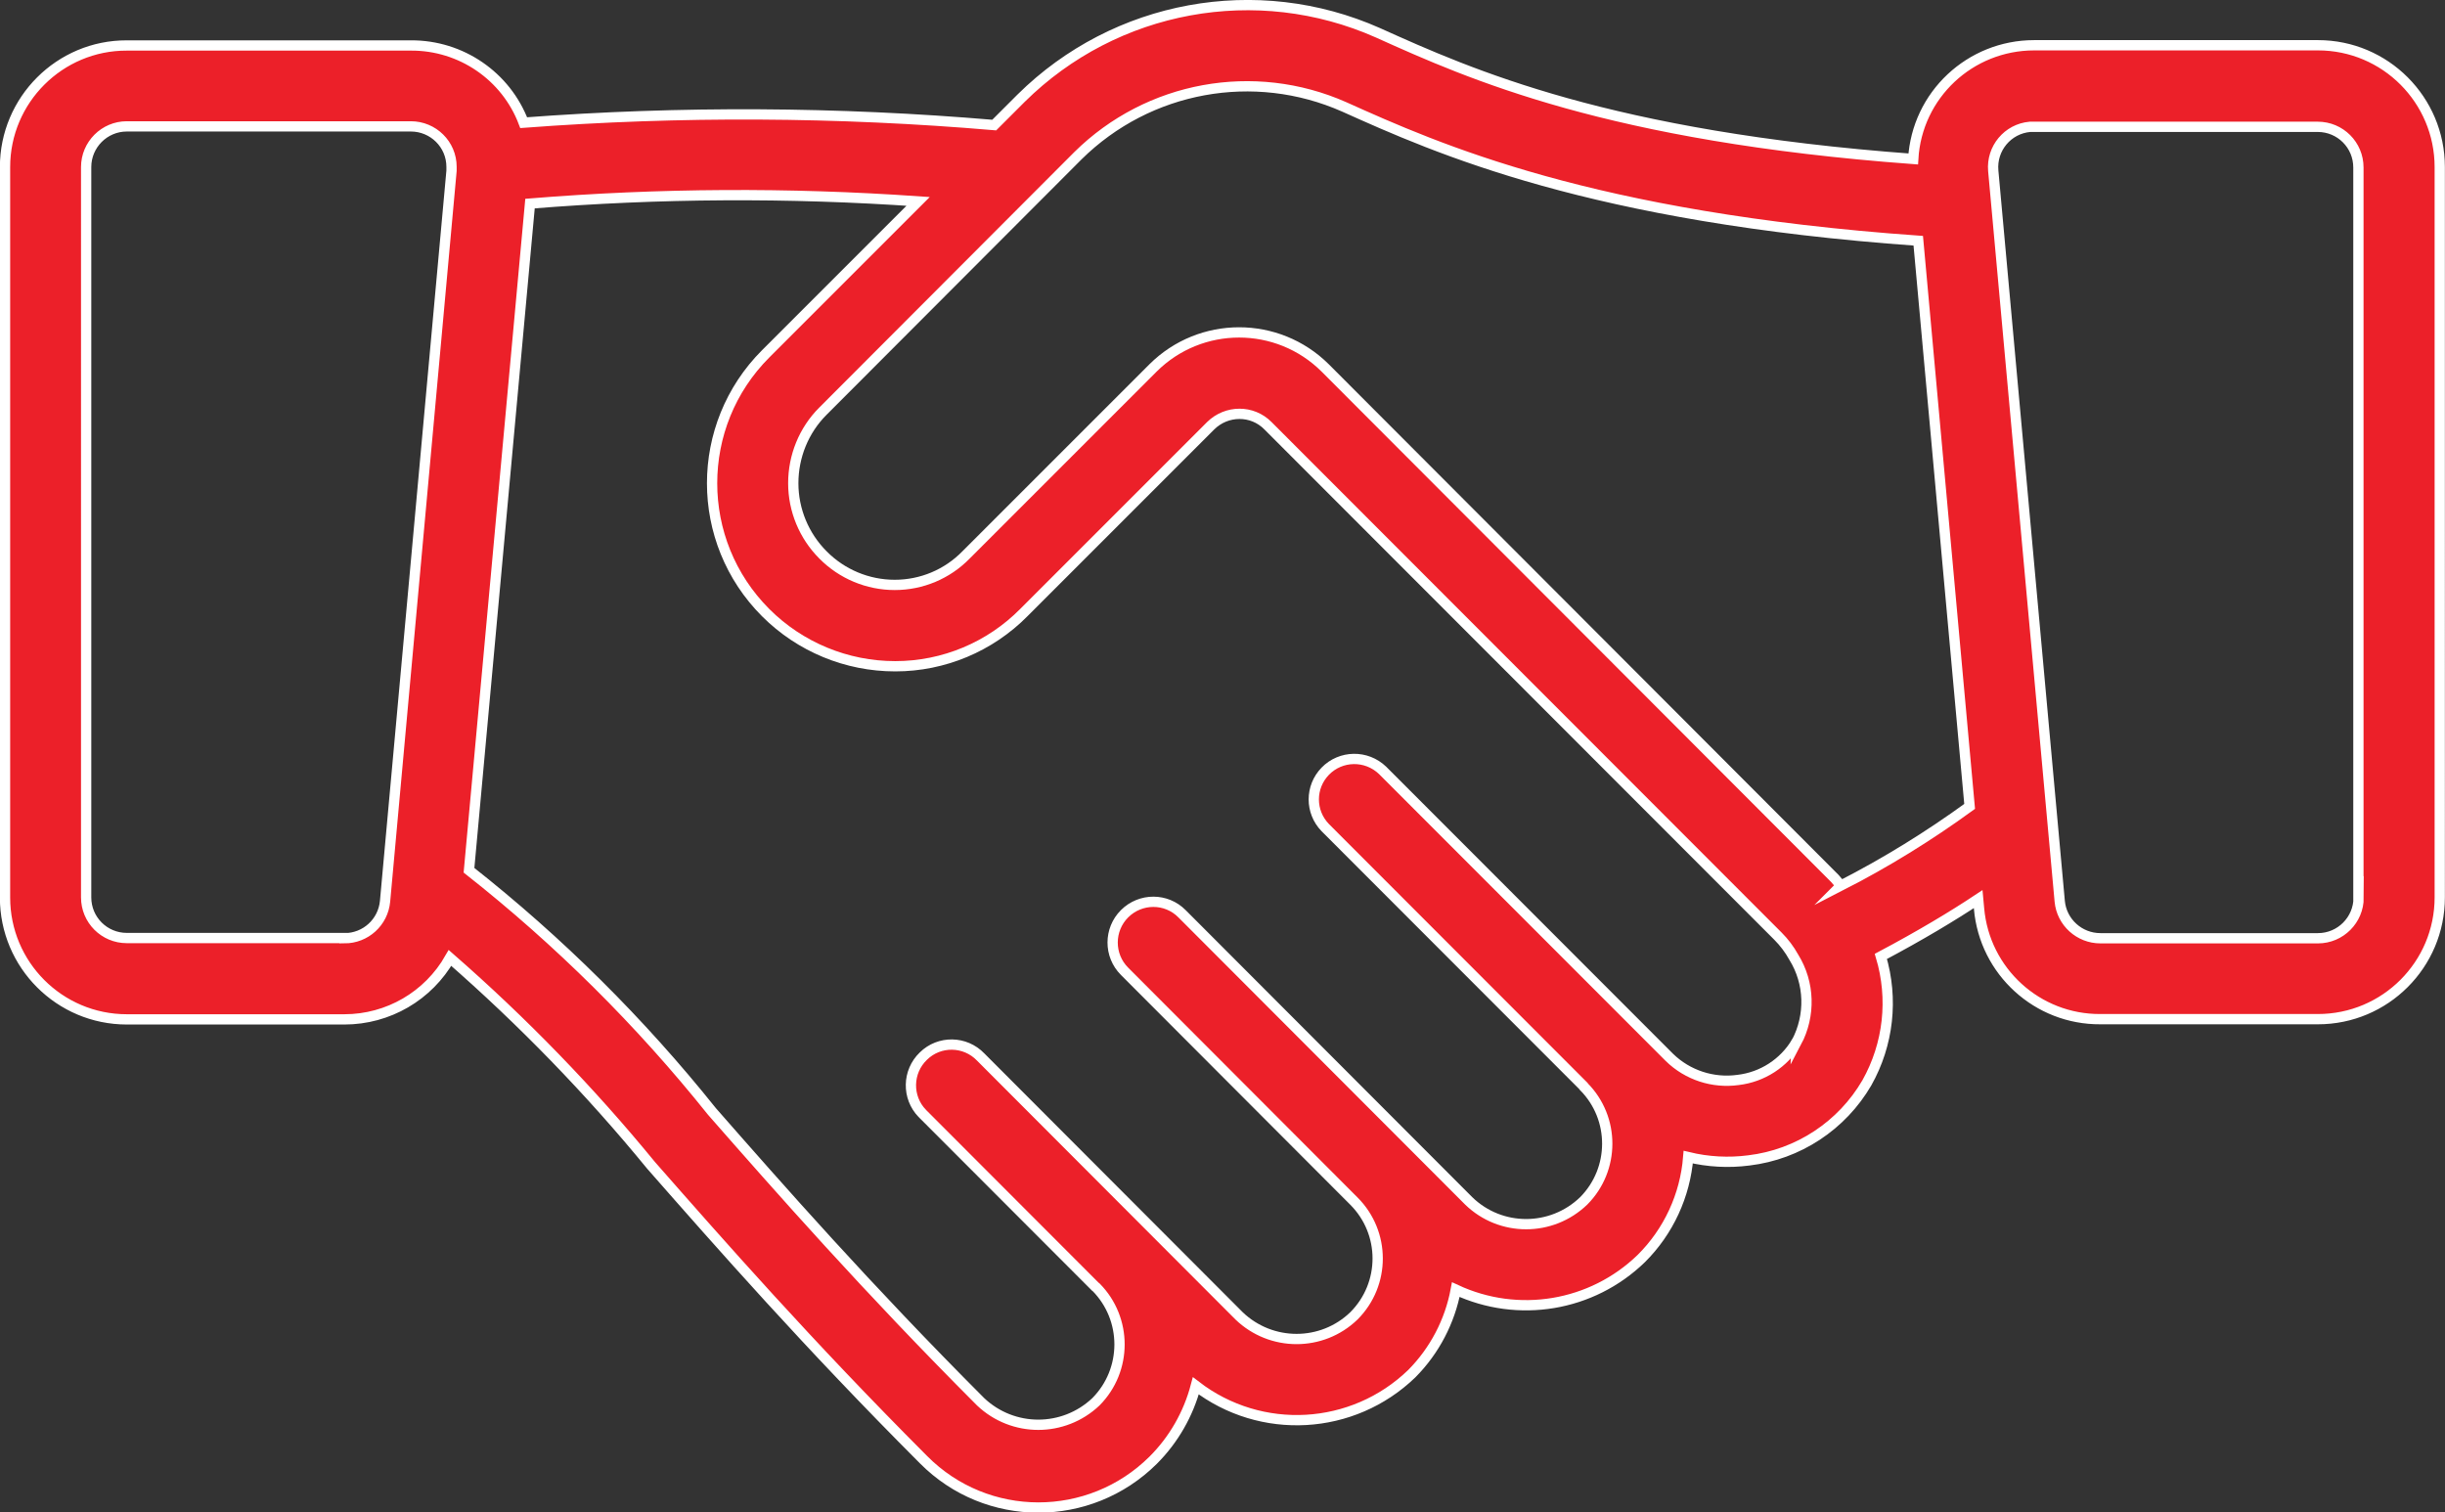 <?xml version="1.0" encoding="UTF-8"?>
<svg xmlns="http://www.w3.org/2000/svg" id="Capa_2" data-name="Capa 2" viewBox="0 0 111.82 69.17">
  <rect x="0" y="0" width="111.82" height="69.17" fill="#333333" stroke="none"/>
  <defs>
    <style>
      .cls-1 {
        fill: none;
        stroke: #fff;
        stroke-miterlimit: 10;
        stroke-width: .47px;
      }

      .cls-2 {
        fill: #ec2029;
      }
    </style>
  </defs>
  <g id="Capa_1-2" data-name="Capa 1">
    <g>
      <path class="cls-2" d="M106.02,2.07h-12.99c-2.93,0-5.36,2.27-5.53,5.2-13.93-1.03-20.24-3.86-24.48-5.77-5.54-2.46-12.01-1.27-16.32,2.99l-1.23,1.23c-7.16-.61-14.35-.65-21.52-.11-.81-2.14-2.87-3.54-5.15-3.53H5.8C2.73,2.07.23,4.57.23,7.64v33.41c0,3.07,2.49,5.57,5.57,5.57h9.95c2,0,3.84-1.07,4.83-2.81,3.32,2.9,6.4,6.07,9.2,9.49,3.18,3.62,7.13,8.12,12.46,13.46,2.89,2.91,7.59,2.91,10.5.02.94-.94,1.61-2.11,1.95-3.4,2.98,2.29,7.18,2.05,9.88-.56,1.04-1.05,1.74-2.39,2.01-3.84,2.85,1.33,6.22.77,8.48-1.42,1.25-1.24,2.01-2.89,2.15-4.64.91.22,1.85.27,2.77.15,2.26-.27,4.26-1.59,5.4-3.55.99-1.76,1.22-3.84.64-5.78,1.81-.96,3.29-1.85,4.45-2.62l.04.43c.25,2.88,2.67,5.08,5.55,5.06h9.95c3.07,0,5.57-2.49,5.57-5.57V7.64c0-3.07-2.49-5.57-5.57-5.57M15.75,42.9H5.8c-1.03,0-1.86-.83-1.86-1.86V7.64c0-1.02.83-1.86,1.86-1.86h12.99c1.02,0,1.86.82,1.86,1.85,0,.06,0,.12,0,.18l-3.04,33.41c-.09.96-.89,1.69-1.86,1.69M82.16,47.66c-.57.96-1.56,1.6-2.67,1.73-1.15.16-2.31-.22-3.14-1.03l-13.12-13.13c-.74-.71-1.91-.69-2.62.04-.7.72-.7,1.86,0,2.58l11.81,11.82h0s.01.02.01.02c1.44,1.45,1.43,3.79,0,5.23-1.47,1.42-3.8,1.42-5.26,0l-13.11-13.13c-.72-.73-1.9-.73-2.63,0-.72.72-.73,1.9,0,2.63l10.49,10.51c1.45,1.45,1.45,3.8,0,5.25,0,0,0,0,0,0-1.46,1.41-3.78,1.41-5.25,0l-11.82-11.84c-.71-.74-1.89-.76-2.62-.04-.74.71-.76,1.89-.05,2.62.01.02.03.03.05.05l7.87,7.88.03.02c1.43,1.45,1.43,3.79-.01,5.24-1.48,1.4-3.79,1.4-5.27,0-5.24-5.25-9.15-9.7-12.29-13.28-3.27-4.09-7-7.79-11.11-11.03l2.79-30.49c5.91-.48,11.84-.51,17.75-.1l-6.97,6.97c-3.27,3.27-3.27,8.57,0,11.84,1.57,1.57,3.7,2.45,5.92,2.45h.01c2.21,0,4.33-.89,5.88-2.46l8.54-8.54c.73-.72,1.9-.73,2.62,0h0s23.32,23.34,23.32,23.34c.29.29.53.61.73.97.73,1.18.77,2.66.12,3.89M84.2,40.5c-.1-.1-.19-.22-.28-.32l-23.31-23.35c-2.18-2.17-5.7-2.17-7.88,0l-8.55,8.55c-.86.88-2.03,1.37-3.26,1.37h0c-1.23,0-2.41-.49-3.28-1.37-.87-.87-1.36-2.05-1.36-3.28,0-1.23.48-2.42,1.35-3.29l11.67-11.69c3.22-3.18,8.05-4.06,12.18-2.23,4.25,1.91,11.28,5.06,26.25,6.12l2.35,25.87c-1.87,1.36-3.83,2.57-5.88,3.62h0ZM107.87,41.05c0,1.02-.83,1.86-1.86,1.86h-9.95c-.96,0-1.77-.73-1.86-1.69l-3.04-33.41c-.09-1.02.66-1.92,1.68-2.01.06,0,.12,0,.17,0h12.99c1.03,0,1.86.83,1.86,1.86v33.41Z"></path>
      <path class="cls-1" d="M106.02,2.07h-12.99c-2.93,0-5.36,2.27-5.53,5.2-13.93-1.03-20.24-3.86-24.48-5.77-5.54-2.46-12.01-1.27-16.32,2.99l-1.23,1.23c-7.16-.61-14.35-.65-21.52-.11-.81-2.14-2.87-3.54-5.15-3.53H5.8C2.73,2.07.23,4.57.23,7.64v33.41c0,3.07,2.49,5.57,5.57,5.57h9.95c2,0,3.84-1.07,4.83-2.81,3.32,2.9,6.4,6.07,9.2,9.49,3.18,3.62,7.13,8.12,12.46,13.46,2.89,2.91,7.59,2.91,10.5.02.94-.94,1.61-2.11,1.95-3.4,2.98,2.29,7.18,2.05,9.88-.56,1.04-1.05,1.74-2.39,2.01-3.84,2.85,1.33,6.22.77,8.48-1.42,1.25-1.24,2.01-2.89,2.15-4.64.91.22,1.85.27,2.77.15,2.26-.27,4.26-1.59,5.4-3.55.99-1.76,1.22-3.84.64-5.78,1.81-.96,3.29-1.85,4.45-2.62l.04.43c.25,2.88,2.67,5.08,5.55,5.06h9.95c3.07,0,5.57-2.49,5.57-5.57V7.64c0-3.07-2.49-5.57-5.57-5.57ZM15.75,42.9H5.8c-1.03,0-1.86-.83-1.86-1.86V7.64c0-1.02.83-1.86,1.86-1.86h12.99c1.02,0,1.86.82,1.86,1.85,0,.06,0,.12,0,.18l-3.04,33.41c-.09.96-.89,1.69-1.86,1.69ZM82.16,47.66c-.57.96-1.56,1.6-2.67,1.73-1.15.16-2.31-.22-3.14-1.03l-13.12-13.13c-.74-.71-1.91-.69-2.62.04-.7.72-.7,1.86,0,2.58l11.81,11.82h0s.01.02.01.02c1.44,1.45,1.43,3.79,0,5.23-1.47,1.42-3.8,1.42-5.26,0l-13.11-13.13c-.72-.73-1.9-.73-2.63,0-.72.72-.73,1.9,0,2.63l10.49,10.51c1.45,1.45,1.45,3.8,0,5.25,0,0,0,0,0,0-1.46,1.41-3.78,1.41-5.25,0l-11.82-11.84c-.71-.74-1.89-.76-2.62-.04-.74.71-.76,1.89-.05,2.62.01.02.03.03.05.05l7.87,7.88.03.02c1.43,1.45,1.43,3.79-.01,5.24-1.48,1.4-3.79,1.4-5.27,0-5.24-5.25-9.15-9.7-12.29-13.28-3.27-4.09-7-7.79-11.11-11.03l2.79-30.49c5.91-.48,11.84-.51,17.75-.1l-6.97,6.97c-3.27,3.27-3.27,8.57,0,11.84,1.57,1.57,3.7,2.45,5.92,2.45h.01c2.21,0,4.33-.89,5.88-2.46l8.54-8.54c.73-.72,1.9-.73,2.62,0h0s23.32,23.34,23.32,23.34c.29.29.53.61.73.97.73,1.18.77,2.66.12,3.89ZM84.2,40.5c-.1-.1-.19-.22-.28-.32l-23.31-23.35c-2.18-2.17-5.7-2.17-7.88,0l-8.55,8.55c-.86.88-2.03,1.37-3.26,1.37h0c-1.23,0-2.41-.49-3.28-1.37-.87-.87-1.36-2.05-1.36-3.28,0-1.23.48-2.42,1.35-3.29l11.67-11.69c3.22-3.18,8.05-4.06,12.18-2.23,4.25,1.91,11.28,5.06,26.25,6.12l2.35,25.87c-1.87,1.36-3.83,2.57-5.88,3.62h0ZM107.87,41.05c0,1.02-.83,1.86-1.86,1.86h-9.95c-.96,0-1.77-.73-1.86-1.69l-3.04-33.41c-.09-1.02.66-1.92,1.68-2.01.06,0,.12,0,.17,0h12.99c1.03,0,1.86.83,1.86,1.86v33.41Z"></path>
    </g>
  </g>
</svg>
